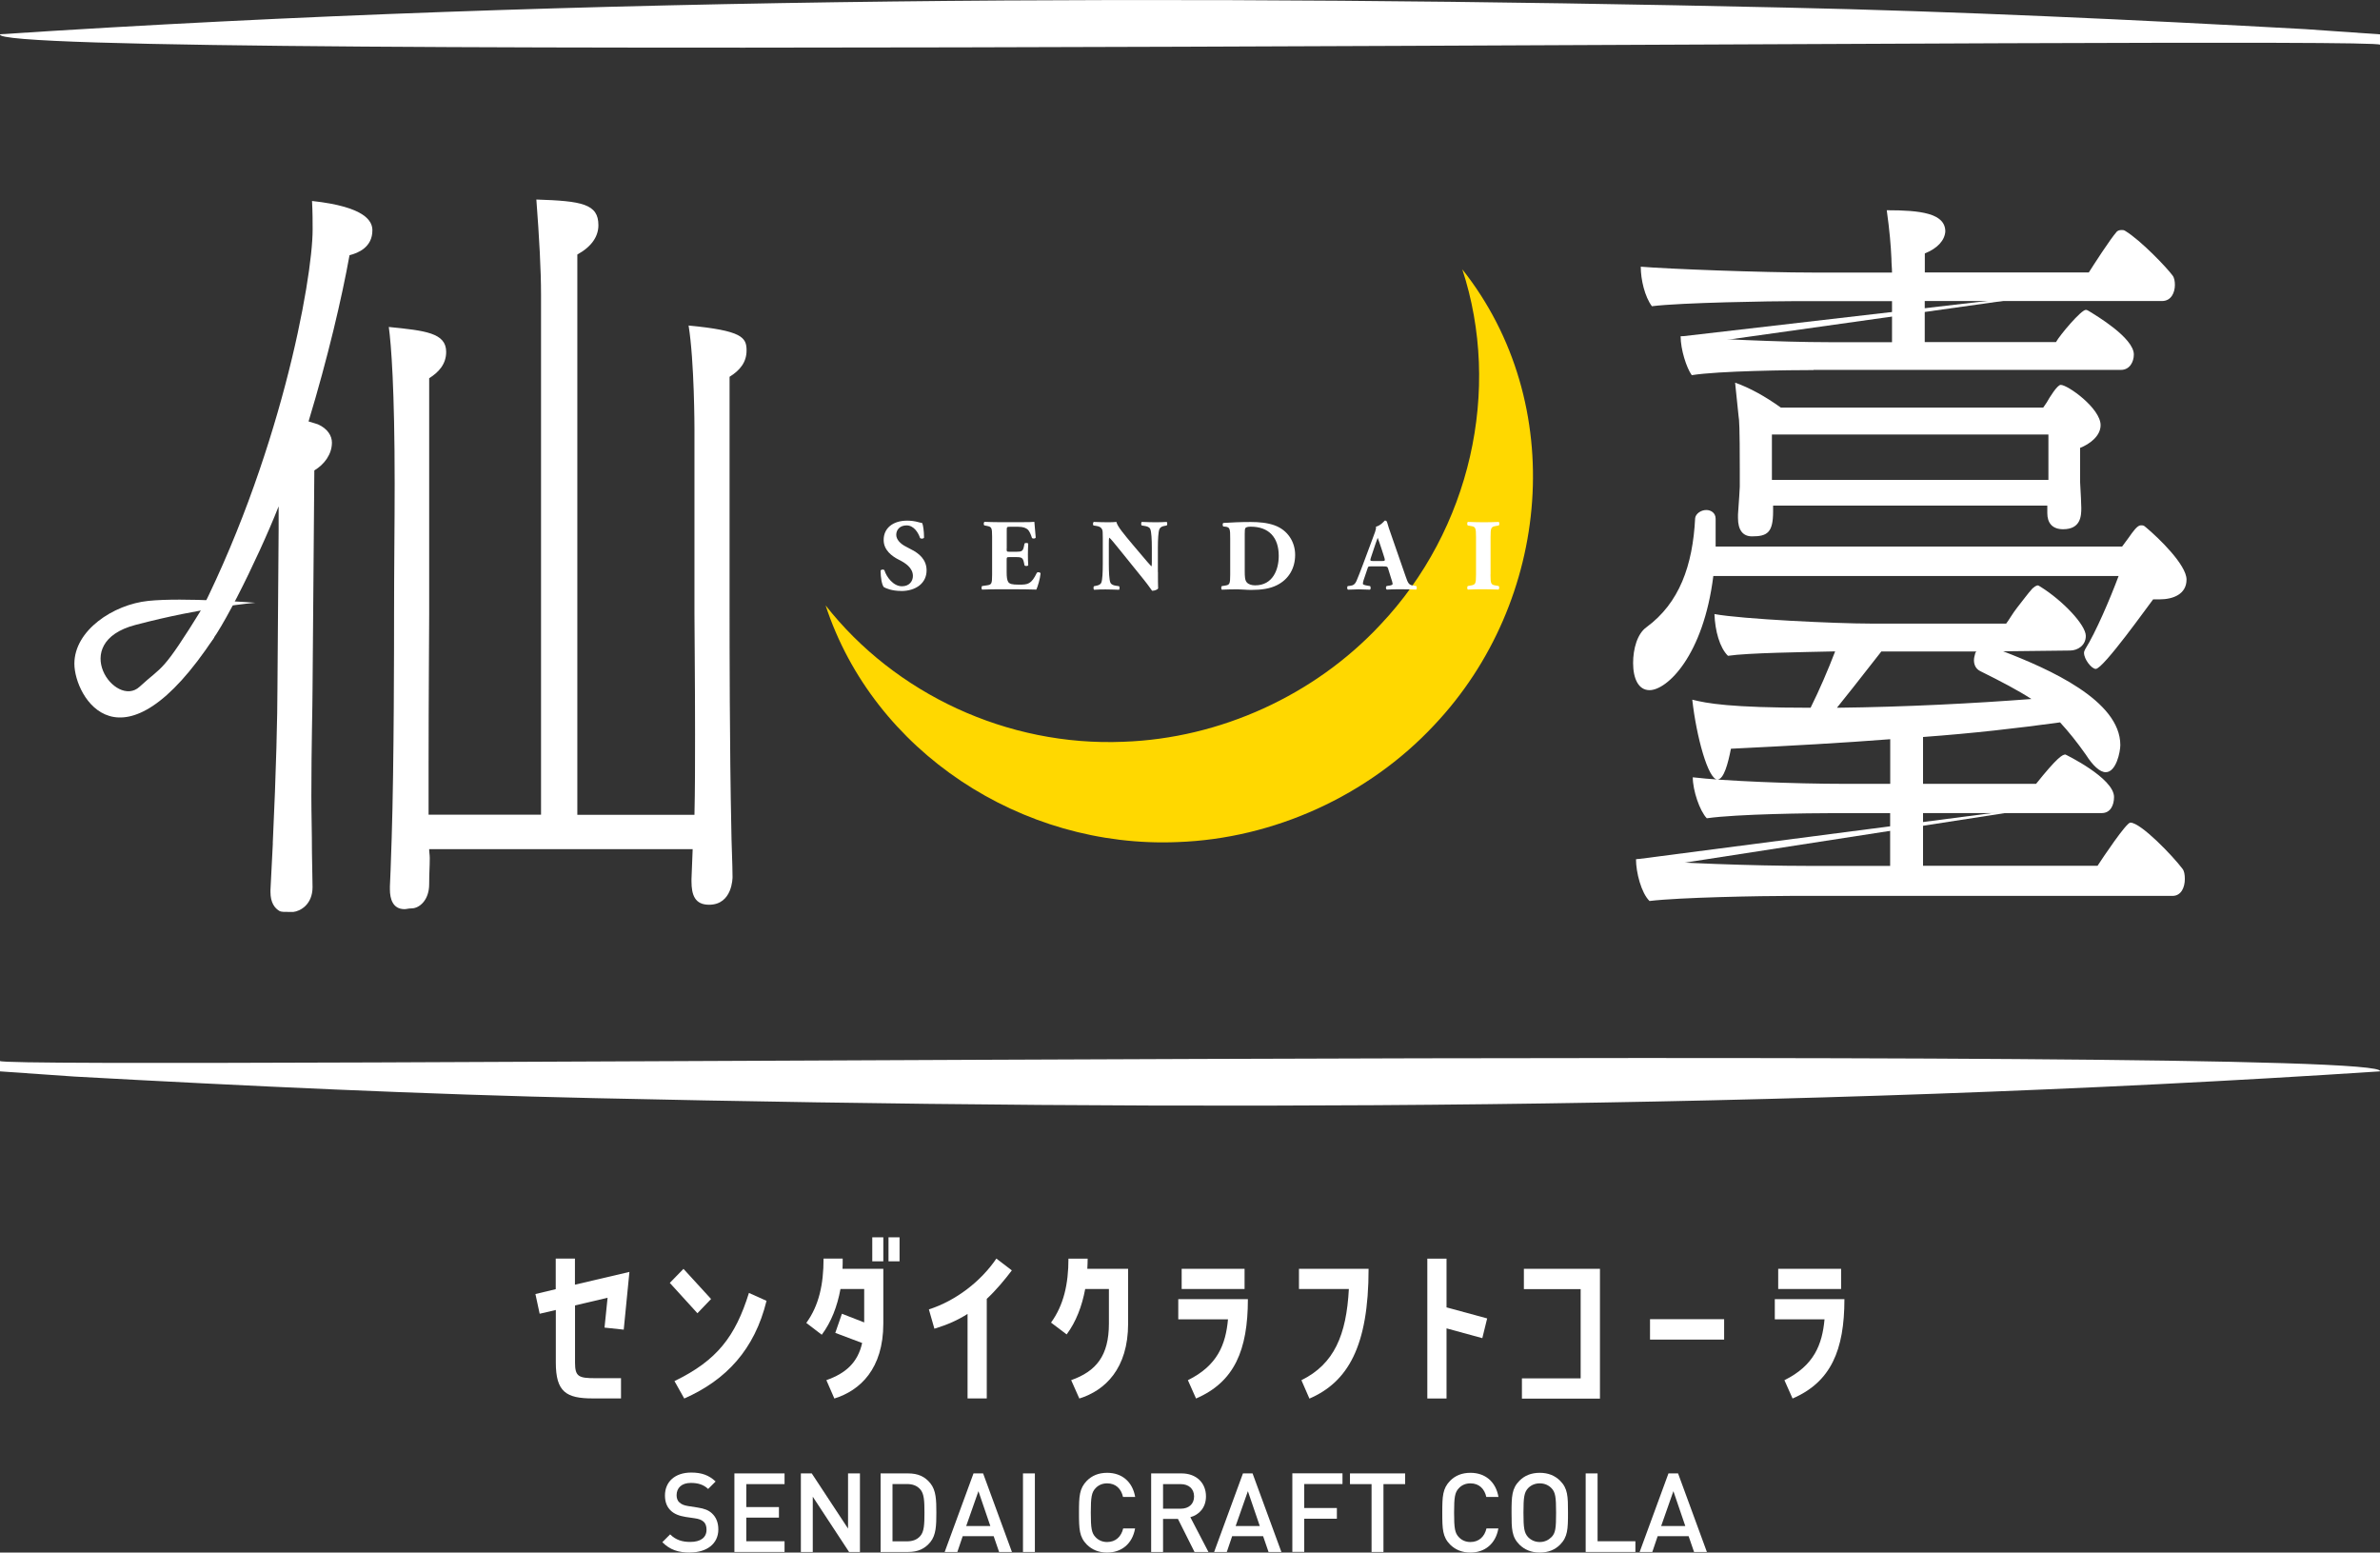 <?xml version="1.0" encoding="UTF-8"?><svg id="_レイヤー_2" xmlns="http://www.w3.org/2000/svg" width="280" height="182.62" viewBox="0 0 280 182.62"><rect x="0" y="0" width="280" height="182.62" fill="#333333" stroke="none"/><defs><style>.cls-1{fill:#fff;}.cls-1,.cls-2{stroke-width:0px;}.cls-2{fill:#ffd800;}</style></defs><g id="Text"><path class="cls-1" d="m279.99,126.02c-69.08,4.55-140.77,4.69-209.99,3.15-19.9-.43-41.32-1.44-61.25-2.54,0,0-8.75-.61-8.75-.61v-1.22c.39,1.06,282.16-2.11,279.99,1.22h0Z"/><path class="cls-1" d="m.01,4.03C69.09-.51,140.78-.66,210,.89c19.9.43,41.32,1.44,61.25,2.54,0,0,8.75.61,8.75.61v1.22C279.61,4.19-2.16,7.37.01,4.03H.01Z"/><path class="cls-2" d="m172.03,31.66c4.66,14.19.99,30.6-9.64,41.83-7.74,8.3-18.85,13.36-30.19,13.76-13.71.58-26.92-5.66-35.07-16.04,5.64,17.2,23.07,28.61,41.41,27.84,11.34-.4,22.45-5.47,30.19-13.76,13.76-14.55,15.86-37.79,3.29-53.63Z"/><path class="cls-1" d="m32.09,99.19c.41-8.61.55-15.25.55-18.18l.14-18.69v-2.76c-2.41,6.12-7.65,16.71-8.82,16.71-.69,0-1.45-.95-1.45-1.89,0-.26.07-.43.21-.69,10.2-19.55,14.06-40.83,14.06-46.69,0-.95,0-1.98-.07-3.36,6.34.69,7.1,2.41,7.1,3.45,0,1.98-1.65,2.67-2.69,2.93-.9,5-2.55,12.06-4.82,19.55l1.1.34c1.17.52,1.65,1.38,1.65,2.15,0,1.38-.9,2.58-2.07,3.27l-.21,25.67c0,2.15-.14,6.63-.14,12.66,0,2.07.07,4.22.07,6.63,0,1.12.07,2.76.07,4.05,0,2.07-1.45,2.84-2.27,2.93-1.17,0-1.31,0-1.58-.09-.62-.34-1.1-1.03-1.1-2.24v-.26l.28-5.51Zm49.41.69h-31.01c0,.34.07.69.07,1.03,0,1.12-.07,1.72-.07,3.1,0,1.89-1.17,2.84-2.07,2.84-.34,0-.62.09-.83.09-1.38,0-1.72-1.21-1.72-2.33v-.34s.14-3.02.21-5.69c.28-8.7.28-23.26.28-26.27,0-5.77.07-10.51.07-15.42,0-11.2-.41-16.37-.69-18.43,4.27.43,6.75.69,6.75,2.93,0,1.46-.9,2.41-2,3.1v27.82c0,1.98-.07,9.82-.07,17.75v5.77h13.23v-61.16c0-2.93-.21-6.72-.55-11.2,5.38.17,7.3.52,7.3,3.02,0,1.29-.76,2.5-2.48,3.45v65.9h13.78c.07-2.93.07-6.2.07-9.48,0-6.37-.07-12.4-.07-14.21v-21.71s0-7.84-.69-12.15c6.27.6,6.82,1.38,6.82,2.93,0,1.38-.76,2.33-2,3.1v27.82c0,2.93,0,15.85.21,25.5,0,1.12.14,4.14.14,5.51,0,.09,0,3.27-2.76,3.27-1.65,0-2.07-1.12-2.07-2.76v-.26l.14-3.53Z"/><path class="cls-1" d="m23.88,71.41c-4.92,7.97-4.63,6.76-7.46,9.37-2.82,2.61-8.47-5.17-.5-7.27,7.96-2.1,14.12-2.61,14.12-2.61,0,0-8.47-.65-12.6-.22s-8.69,3.48-8.69,7.39,5.5,13.51,16.45-3.1"/><path class="cls-1" d="m201.57,67.74c-1.17,9.39-5.44,13.44-7.51,13.44-1.31,0-1.93-1.38-1.93-3.19,0-1.64.48-3.45,1.58-4.22,3.86-2.84,5.44-7.24,5.72-12.83.07-.52.69-.95,1.31-.95.55,0,1.1.34,1.1,1.03v3.27h47.82l.76-1.03c.55-.78,1.03-1.47,1.45-1.47.14,0,.28,0,.41.09l.21.17c1.45,1.21,4.75,4.39,4.75,6.12s-1.59,2.33-3.17,2.33h-.76c-.48.6-5.86,8.18-6.75,8.18-.48,0-1.38-1.12-1.38-1.89,0-.17.07-.26.14-.43,1.24-1.98,2.9-5.86,3.93-8.61h-47.69Zm9.1,37.64c-3.38,0-13.09.17-16.61.6-.97-.95-1.59-3.36-1.59-4.91,4.07.43,14.06.78,20.05.78h9.85v-6.2h-7.1c-2.14,0-10.89.09-14.47.6-.83-.86-1.65-3.27-1.65-4.82,3.58.43,11.85.77,17.92.77h5.31v-5.25c-5.51.43-11.58.77-18.74,1.12-.34,1.72-.83,3.62-1.59,3.62-1.1,0-2.48-5.08-2.96-9.39,1.72.43,4.41.95,13.92.95,1.03-2.07,2.07-4.48,2.89-6.63-3.79.09-10.27.17-12.61.52-.97-.95-1.52-2.93-1.59-4.91,3.24.6,14.33,1.12,18.33,1.12h15.99c.28-.34.76-1.21,1.31-1.9.62-.77,1.24-1.64,1.79-2.24l.34-.26c.07,0,.14-.09.28-.09.07,0,.21.09.34.17,2.62,1.64,5.31,4.48,5.31,5.77,0,1.12-.96,1.72-1.86,1.72l-7.86.09c5.37,2.07,13.78,5.77,13.78,11.03,0,.78-.48,3.19-1.72,3.19-.69,0-1.52-.78-2.34-2.07-1.03-1.46-2-2.67-3.03-3.79-5.03.69-10.27,1.29-16.12,1.72v5.51h13.3c2.48-3.1,3.1-3.45,3.45-3.45,0,0,5.72,2.76,5.72,5,0,.95-.41,1.89-1.45,1.89h-21.02v6.2h20.53c.62-.95,3.38-5.08,3.86-5.08,1.24,0,5.03,3.96,6.13,5.43.21.26.28.69.28,1.21,0,.95-.41,1.98-1.45,1.98h-44.93Zm2.69-61.85c-2.69,0-11.16.09-14.33.6-.62-.86-1.31-3.02-1.31-4.57,2.9.26,11.72.69,17.43.69h7.44v-4.83h-11.23c-2.82,0-13.64.17-17.02.6-.83-1.12-1.31-3.1-1.31-4.65,3.03.26,14.26.69,20.26.69h9.3c0-.52-.07-1.03-.07-1.64-.07-1.55-.21-3.27-.55-5.69,3.93,0,6.89.34,6.89,2.5-.07,1.03-.9,1.98-2.41,2.58v2.24h19.29c.55-.86,2.48-3.88,3.31-4.82.21-.17.41-.17.62-.17.28,0,.28.09.34.09,1.86,1.12,4.96,4.39,5.58,5.25.21.26.28.69.28,1.12,0,.86-.41,1.89-1.52,1.89h-27.91v4.83h15.44c.48-.86,2.96-3.79,3.51-3.79.14,0,.28.09.41.17.69.43,5.24,3.1,5.24,5.08,0,.86-.48,1.81-1.52,1.81h-36.18Zm27.49,15.94h-32.25v.69c0,2.5-.69,2.93-2.48,2.93-1.1,0-1.65-.77-1.65-2.15v-.43c0-.26.14-1.72.21-3.27v-2.07c0-4.91-.07-5.86-.14-6.2l-.41-3.96c1.72.6,3.58,1.64,5.38,2.93h30.87l.41-.6c.34-.6,1.24-2.07,1.65-2.07.83,0,4.69,2.76,4.69,4.74,0,1.29-1.31,2.24-2.41,2.67v4.05c.07,1.03.14,2.76.14,3.02,0,.95-.07,2.5-2.14,2.5-1.31,0-1.86-.78-1.86-1.89v-.86Zm.14-8.36h-32.53v5.34h32.53v-5.34Zm-19.64,25.5l-3.38,4.31-1.86,2.33c8.06-.09,16.26-.52,22.88-1.03-1.59-1.03-3.58-2.07-6-3.27-.55-.26-.76-.77-.76-1.29,0-.26.07-.52.14-.77,0-.09.07-.17.14-.26h-11.16Z"/><polygon class="cls-1" points="197.72 39.58 244.23 34.19 199.47 40.49 197.72 39.58"/><polygon class="cls-1" points="192.48 101.08 244.01 94.38 194.9 101.98 192.48 101.08"/><path class="cls-1" d="m106.01,69.51c-1.1,0-1.78-.31-2.03-.45-.23-.26-.38-1.12-.38-1.94.08-.16.36-.17.45-.04.24.78,1.04,1.88,2.06,1.88.88,0,1.29-.61,1.29-1.21,0-.97-.91-1.54-1.63-1.9-.86-.43-1.81-1.15-1.81-2.33-.01-1.35,1.04-2.28,2.77-2.28.39,0,.88.05,1.36.19.16.05.26.07.41.1.1.26.21.91.21,1.71-.06.14-.36.16-.47.04-.2-.61-.72-1.48-1.58-1.48-.79,0-1.22.51-1.22,1.11,0,.55.49,1.05,1.09,1.36l.79.42c.74.39,1.69,1.09,1.69,2.4,0,1.47-1.21,2.43-3.01,2.43Z"/><path class="cls-1" d="m118.43,64.54c0,.34.01.36.34.36h.82c.62,0,.77-.08.88-.66l.06-.3c.08-.1.38-.1.44.01-.02.38-.04.81-.04,1.27s.01.88.04,1.27c-.06.11-.36.12-.44.01l-.06-.3c-.12-.57-.26-.67-.88-.67h-.82c-.32,0-.34.01-.34.37v1.42c0,.55.05.93.19,1.14.16.21.38.31,1.26.31,1.04,0,1.45-.04,2.1-1.39.1-.13.39-.08.44.06-.05.62-.34,1.59-.5,1.91-.63-.02-1.78-.04-2.76-.04h-1.55c-.57,0-1.16.01-2.06.04-.1-.07-.1-.36,0-.42l.56-.08c.54-.08.61-.16.61-1.26v-4.46c0-1.09-.07-1.16-.61-1.27l-.3-.06c-.11-.07-.1-.35.02-.42.56.02,1.15.04,1.72.04h2.54c.77,0,1.45-.01,1.6-.04.01.19.1,1.05.16,1.85-.05.13-.32.16-.44.05-.13-.42-.3-.78-.45-.95-.23-.23-.59-.37-1.17-.37h-.96c-.39,0-.39.02-.39.47v2.09Z"/><path class="cls-1" d="m136.23,67.29c0,.78,0,1.53.02,1.93-.08.14-.42.27-.71.27-.01,0-.41-.61-.97-1.3l-2.76-3.42c-.69-.85-1.09-1.35-1.3-1.53-.06.12-.06.32-.06.77v2.32c0,.97.05,1.87.18,2.19.11.25.38.34.69.38l.33.05c.1.09.07.35,0,.42-.64-.02-1.12-.04-1.6-.04-.44,0-.88.01-1.34.04-.07-.07-.1-.32,0-.42l.2-.04c.32-.06.56-.14.66-.39.13-.32.17-1.22.17-2.19v-3.04c0-.66-.01-.85-.08-1.02-.1-.2-.26-.35-.68-.41l-.34-.05c-.08-.1-.07-.38.05-.42.56.02,1.16.04,1.65.04.41,0,.75-.01,1-.04.12.54.9,1.45,1.97,2.73l1,1.18c.53.62.87,1.04,1.15,1.32.05-.12.05-.32.05-.54v-1.65c0-.97-.05-1.86-.18-2.19-.11-.25-.37-.33-.69-.38l-.32-.05c-.1-.1-.07-.35,0-.42.64.02,1.11.04,1.6.04.44,0,.87-.01,1.34-.04.07.07.1.32,0,.42l-.21.04c-.31.05-.54.14-.65.39-.13.32-.18,1.22-.18,2.19v2.86Z"/><path class="cls-1" d="m144.73,63.37c0-1.14-.02-1.36-.57-1.42l-.23-.02c-.12-.06-.12-.41.02-.42,1-.06,1.94-.11,3.2-.11.98,0,1.96.09,2.79.39,1.57.56,2.43,1.97,2.43,3.47,0,1.6-.77,2.89-2.14,3.57-.81.41-1.79.56-3.03.56-.56,0-1.16-.07-1.59-.07-.57,0-1.18.01-1.86.04-.1-.07-.1-.36,0-.42l.37-.06c.54-.08.61-.18.61-1.28v-4.23Zm1.71,3.79c0,.66.02,1.09.24,1.34.21.24.56.35.99.35,2.07,0,2.77-1.84,2.77-3.47,0-2.15-1.14-3.43-3.3-3.43-.32,0-.55.06-.62.16-.07.1-.08.32-.08.69v4.36Z"/><path class="cls-1" d="m161.28,66.62c-.29,0-.32.01-.39.24l-.47,1.39c-.07.24-.08.33-.08.43,0,.07.16.14.49.2l.36.06c.07.08.1.36-.02.42-.42-.02-.85-.02-1.35-.04-.41,0-.68.04-1.23.04-.13-.07-.12-.32-.04-.42l.32-.04c.29-.04.53-.13.73-.6.2-.48.43-1.05.75-1.91l1.09-2.92c.27-.75.48-1.17.44-1.52.57-.13,1.02-.72,1.04-.72.16,0,.23.06.28.24.09.35.24.79.54,1.64l1.63,4.69c.25.72.36.99.8,1.06l.45.07c.07.06.09.35-.01.42-.57-.02-1.22-.04-1.84-.04s-1.06.01-1.61.04c-.13-.07-.16-.32-.02-.42l.38-.06c.27-.05.32-.13.32-.2,0-.08-.08-.37-.23-.81l-.32-1.03c-.06-.19-.16-.21-.57-.21h-1.42Zm1.36-.63c.27,0,.33-.04.24-.35l-.31-.97c-.17-.51-.38-1.16-.49-1.41-.1.28-.34.92-.51,1.47l-.3.9c-.11.32-.05.36.25.36h1.12Z"/><path class="cls-1" d="m175.35,67.57c0,1.12.07,1.21.62,1.3l.34.06c.1.07.08.35-.01.42-.65-.02-1.23-.04-1.79-.04s-1.17.01-1.82.04c-.1-.07-.1-.35,0-.42l.34-.06c.55-.1.62-.18.62-1.3v-4.4c0-1.13-.07-1.21-.62-1.3l-.34-.06c-.1-.07-.1-.35,0-.42.65.02,1.24.04,1.82.04s1.16-.01,1.81-.04c.1.07.1.35,0,.42l-.34.06c-.55.1-.62.18-.62,1.3v4.4Z"/><path class="cls-1" d="m65.38,154.09l-1.89.44-.5-2.32,2.39-.57v-3.6h2.26v3.07l6.41-1.5-.67,6.79-2.26-.24.36-3.51-3.83.9v6.73c0,1.66.44,1.83,2.41,1.83h3v2.38h-3.33c-3.12,0-4.34-.77-4.34-4.21v-6.2Z"/><path class="cls-1" d="m83.66,152.79l-1.61,1.68-3.25-3.57,1.61-1.65,3.25,3.55Zm6.52.22c-1.4,5.71-4.73,9.31-9.68,11.49l-1.15-2.05c5.03-2.43,7.17-5.27,8.76-10.37l2.07.93Z"/><path class="cls-1" d="m99.14,148.05c0,.4,0,.79-.02,1.19h4.8v6.44c0,5.32-2.72,7.88-5.76,8.82l-.94-2.16c2.26-.79,3.69-2.05,4.21-4.37l-3.16-1.19.78-2.25,2.62,1.02v-3.93h-2.79c-.38,2.05-1.07,3.86-2.2,5.38l-1.82-1.39c1.49-2.05,2.03-4.54,2.03-7.57h2.26Zm3.48.31v-2.82h1.3v2.82h-1.3Zm1.91-2.82h1.3v2.82h-1.3v-2.82Z"/><path class="cls-1" d="m113.83,154.55c-1.15.73-2.33,1.26-3.9,1.74l-.65-2.27c3.23-1.04,6.16-3.35,7.94-5.98l1.82,1.39c-.82,1.08-1.84,2.32-2.95,3.35v11.71h-2.26v-9.95Z"/><path class="cls-1" d="m127.67,151.62c-.38,2.03-1.07,3.84-2.18,5.34l-1.84-1.39c1.49-2.05,2.05-4.54,2.05-7.52h2.26c0,.4-.02.79-.04,1.19h4.8v6.44c0,5.32-2.72,7.88-5.74,8.82l-.96-2.16c2.93-1.04,4.44-2.85,4.44-6.66v-4.06h-2.79Z"/><path class="cls-1" d="m139.76,162.34c3.48-1.72,4.44-4.19,4.71-7.15h-5.85v-2.38h8.19c0,6-1.59,9.75-6.1,11.69l-.96-2.16Zm6.66-13.1v2.38h-7.4v-2.38h7.4Z"/><path class="cls-1" d="m153.12,162.34c3.84-1.9,5.28-5.3,5.57-10.72h-5.87v-2.38h8.19c0,9.15-2.45,13.32-6.96,15.27l-.94-2.16Z"/><path class="cls-1" d="m167.92,148.05h2.26v5.73l4.78,1.3-.57,2.32-4.21-1.15v8.25h-2.26v-16.46Z"/><path class="cls-1" d="m179.28,151.62v-2.38h8.95v15.27h-9.18v-2.38h6.91v-10.5h-6.68Z"/><path class="cls-1" d="m194.12,155.17h8.72v2.4h-8.72v-2.4Z"/><path class="cls-1" d="m209.94,162.34c3.48-1.72,4.44-4.19,4.71-7.15h-5.85v-2.38h8.19c0,6-1.59,9.75-6.1,11.69l-.96-2.16Zm6.66-13.1v2.38h-7.4v-2.38h7.4Z"/><path class="cls-1" d="m81.19,182.62c-1.39,0-2.37-.32-3.27-1.22l.92-.92c.67.67,1.44.89,2.37.89,1.22,0,1.91-.52,1.91-1.43,0-.41-.1-.74-.36-.96-.23-.21-.54-.32-1.01-.39l-1.09-.16c-.75-.12-1.34-.35-1.74-.74-.45-.42-.69-1.01-.69-1.78,0-1.61,1.17-2.7,3.09-2.7,1.23,0,2.08.31,2.87,1.05l-.88.88c-.57-.54-1.24-.71-2.04-.71-1.09,0-1.67.6-1.67,1.44,0,.34.09.65.34.86.23.21.51.34,1.01.42l1.1.17c.84.13,1.31.32,1.71.69.49.45.75,1.09.75,1.89,0,1.7-1.38,2.71-3.32,2.71Z"/><path class="cls-1" d="m86.4,182.55v-9.24h5.9v1.26h-4.5v2.7h3.84v1.24h-3.84v2.78h4.5v1.26h-5.9Z"/><path class="cls-1" d="m99.89,182.55l-4.27-6.5v6.5h-1.4v-9.24h1.28l4.27,6.49v-6.49h1.4v9.24h-1.28Z"/><path class="cls-1" d="m109.46,181.38c-.65.8-1.47,1.17-2.62,1.17h-3.24v-9.24h3.24c1.15,0,1.97.36,2.62,1.17.67.83.7,1.97.7,3.45s-.03,2.62-.7,3.45Zm-1.19-6.19c-.39-.45-.92-.63-1.58-.63h-1.69v6.74h1.69c.66,0,1.19-.18,1.58-.63.45-.51.49-1.36.49-2.74s-.04-2.23-.49-2.74Z"/><path class="cls-1" d="m117.54,182.55l-.64-1.86h-3.64l-.63,1.86h-1.49l3.39-9.24h1.13l3.39,9.24h-1.49Zm-2.43-7.15l-1.44,4.1h2.84l-1.4-4.1Z"/><path class="cls-1" d="m120.35,182.55v-9.24h1.4v9.24h-1.4Z"/><path class="cls-1" d="m130.26,182.62c-1.01,0-1.79-.34-2.39-.93-.9-.91-.93-1.83-.93-3.76s.04-2.85.93-3.76c.6-.6,1.37-.93,2.39-.93,1.7,0,2.97,1.01,3.29,2.84h-1.43c-.21-.95-.84-1.6-1.87-1.6-.56,0-1.03.21-1.36.57-.47.49-.56,1.05-.56,2.88s.09,2.39.56,2.88c.34.36.8.57,1.36.57,1.02,0,1.67-.65,1.89-1.6h1.4c-.32,1.83-1.61,2.84-3.29,2.84Z"/><path class="cls-1" d="m140.53,182.55l-1.95-3.89h-1.75v3.89h-1.4v-9.24h3.58c1.75,0,2.87,1.13,2.87,2.7,0,1.32-.8,2.17-1.84,2.45l2.13,4.09h-1.63Zm-1.62-7.98h-2.08v2.89h2.08c.93,0,1.57-.53,1.57-1.44s-.64-1.45-1.57-1.45Z"/><path class="cls-1" d="m149.24,182.55l-.64-1.86h-3.64l-.63,1.86h-1.49l3.39-9.24h1.13l3.39,9.24h-1.49Zm-2.43-7.15l-1.44,4.1h2.84l-1.4-4.1Z"/><path class="cls-1" d="m153.44,174.57v2.81h3.84v1.26h-3.84v3.9h-1.4v-9.24h5.9v1.26h-4.5Z"/><path class="cls-1" d="m162.76,174.57v7.98h-1.4v-7.98h-2.54v-1.26h6.49v1.26h-2.54Z"/><path class="cls-1" d="m173,182.62c-1.01,0-1.79-.34-2.39-.93-.9-.91-.93-1.83-.93-3.76s.04-2.85.93-3.76c.6-.6,1.37-.93,2.39-.93,1.7,0,2.97,1.01,3.29,2.84h-1.43c-.21-.95-.84-1.6-1.87-1.6-.56,0-1.03.21-1.36.57-.47.49-.56,1.05-.56,2.88s.09,2.39.56,2.88c.34.36.8.57,1.36.57,1.02,0,1.67-.65,1.89-1.6h1.4c-.32,1.83-1.61,2.84-3.29,2.84Z"/><path class="cls-1" d="m183.54,181.69c-.6.6-1.38.93-2.39.93s-1.79-.34-2.39-.93c-.91-.91-.93-1.83-.93-3.76s.03-2.85.93-3.76c.6-.6,1.37-.93,2.39-.93s1.79.34,2.39.93c.91.91.93,1.83.93,3.76s-.03,2.85-.93,3.76Zm-1.01-6.64c-.35-.36-.82-.57-1.38-.57s-1.03.21-1.38.57c-.45.49-.54,1.05-.54,2.88s.09,2.37.54,2.87c.35.36.82.58,1.38.58s1.02-.22,1.38-.58c.47-.48.54-1.04.54-2.87s-.08-2.4-.54-2.88Z"/><path class="cls-1" d="m186.55,182.55v-9.24h1.4v7.98h4.45v1.26h-5.85Z"/><path class="cls-1" d="m199.3,182.55l-.64-1.86h-3.64l-.63,1.86h-1.49l3.39-9.24h1.13l3.39,9.24h-1.49Zm-2.43-7.15l-1.44,4.1h2.84l-1.4-4.1Z"/></g></svg>